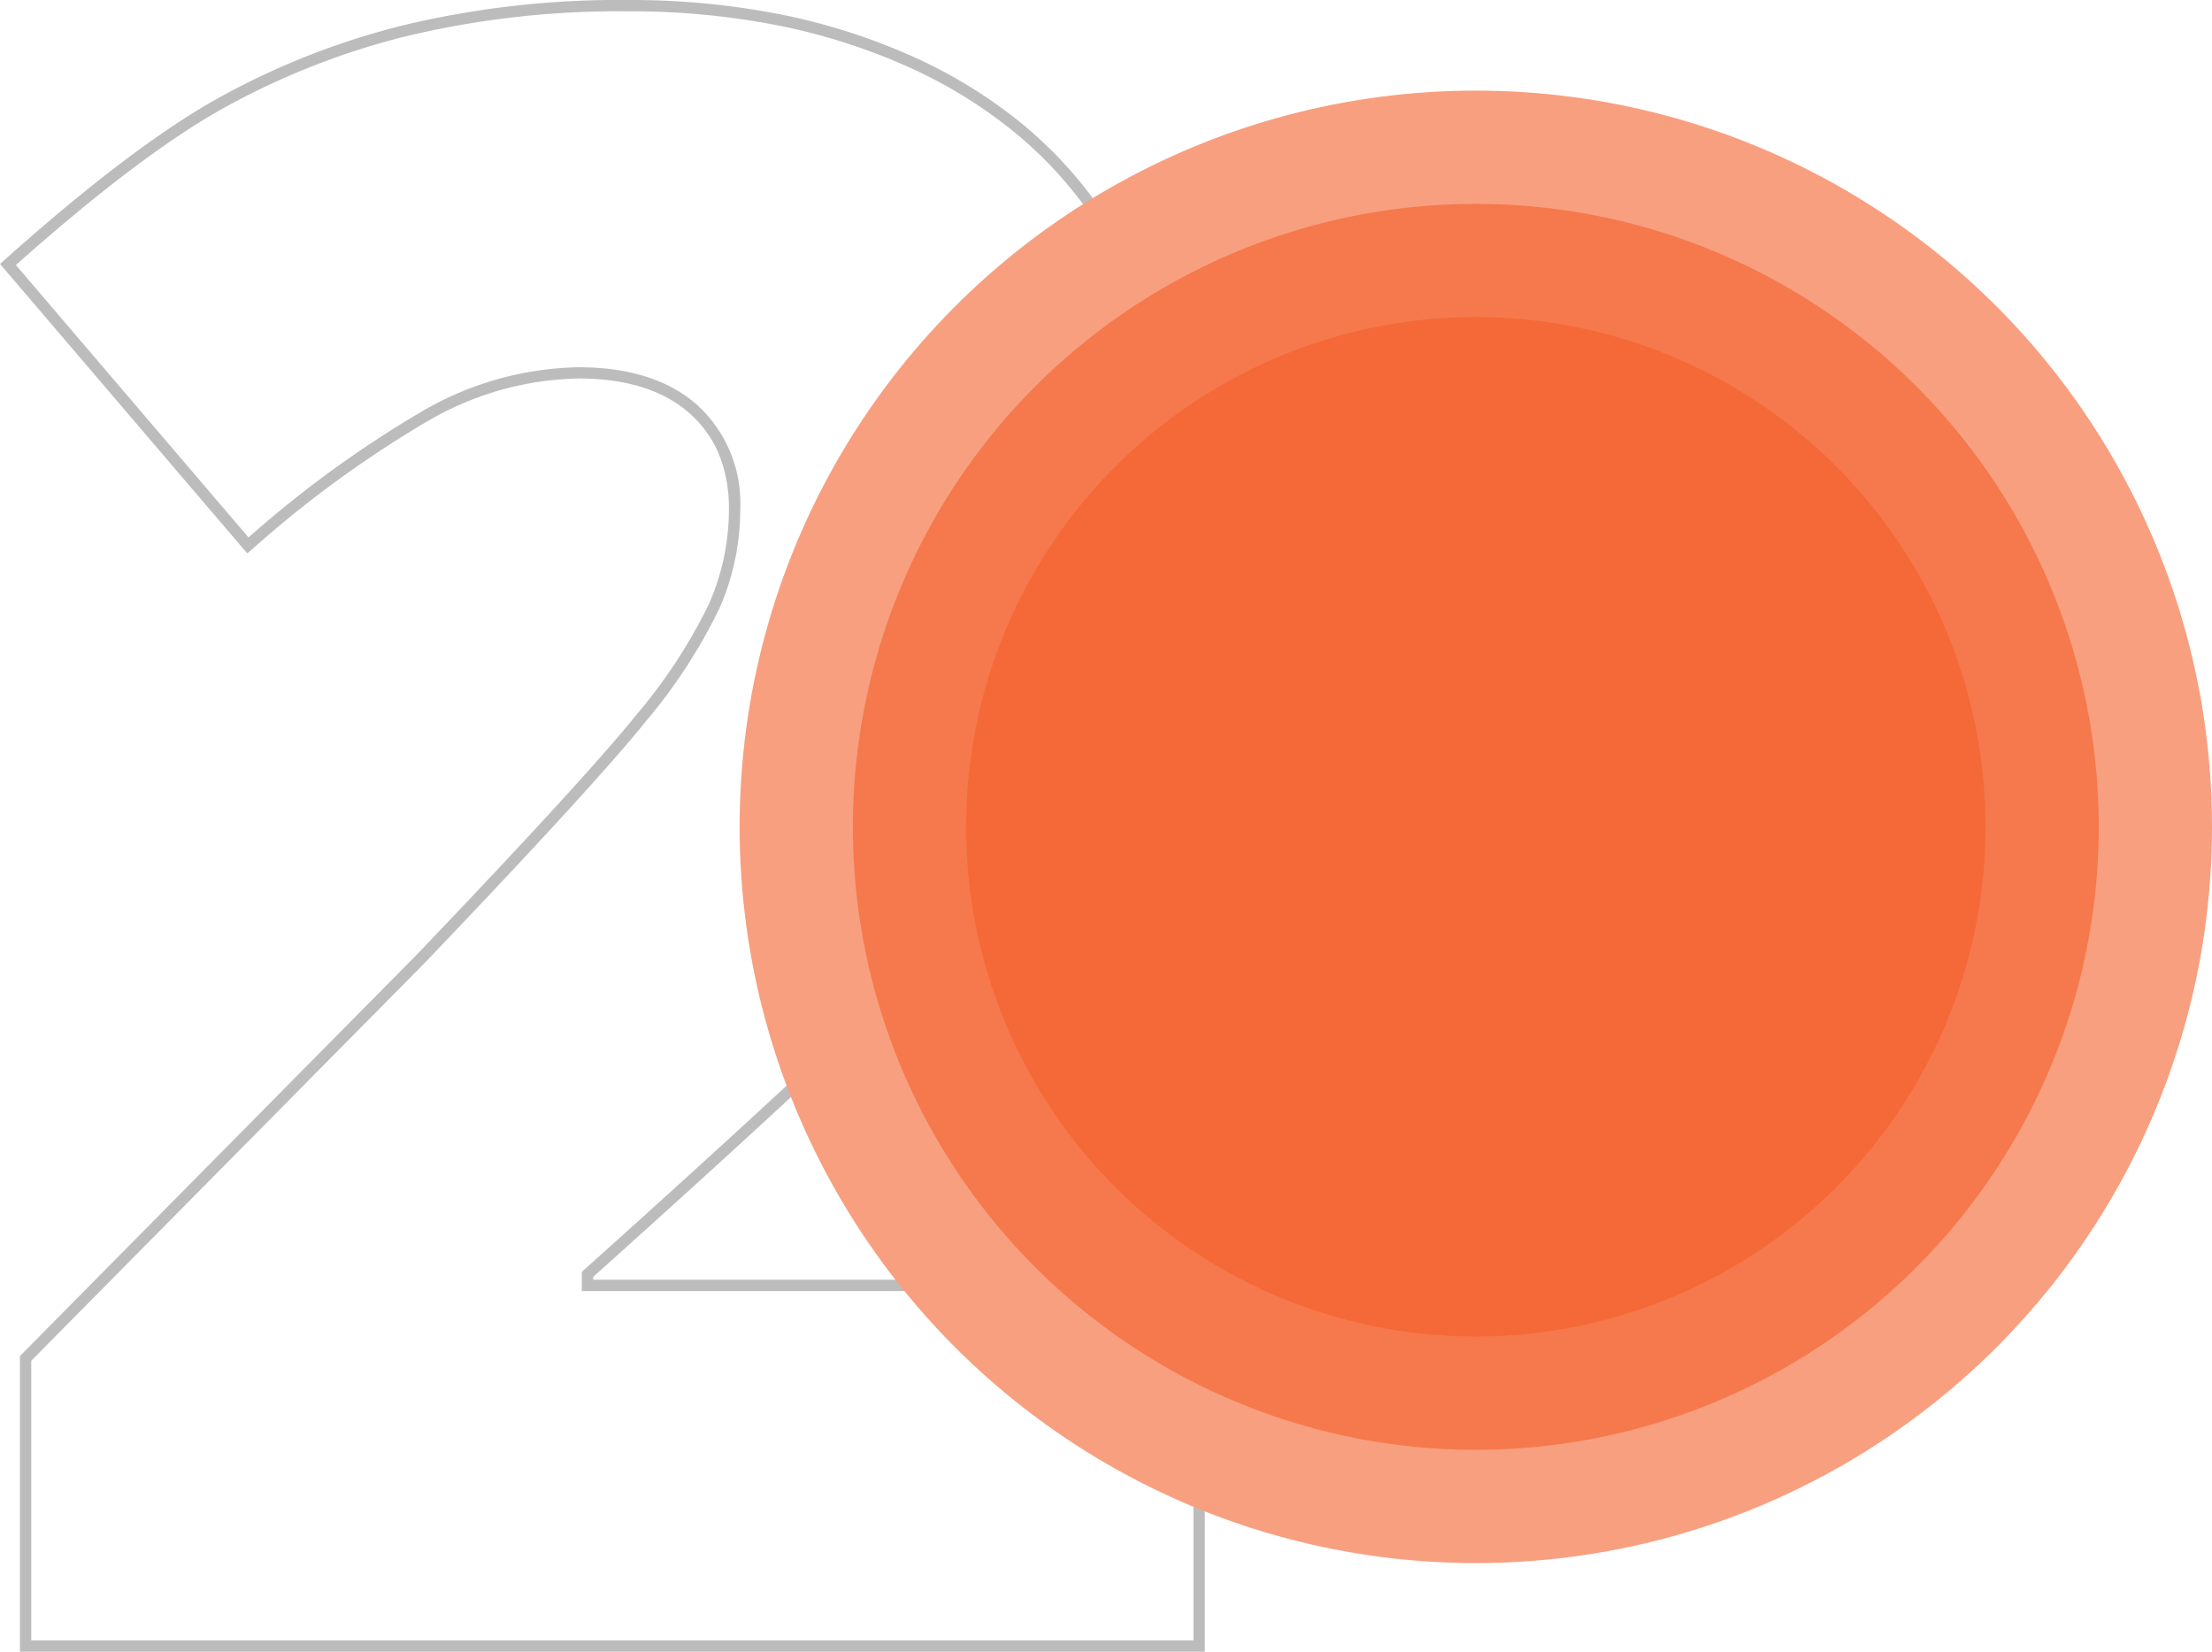 <svg xmlns="http://www.w3.org/2000/svg" width="195.303" height="145.824" viewBox="0 0 195.303 145.824">
  <g id="Group_86347" data-name="Group 86347" transform="translate(-763.697 -853)">
    <path id="_2" data-name="2" d="M110.07.5H5.457V-25.6l35-35.4c9.9-10.356,16.464-17.523,19.5-21.3A46.49,46.49,0,0,0,66.29-92a20.692,20.692,0,0,0,1.764-8.392,12.564,12.564,0,0,0-.866-4.79,9.842,9.842,0,0,0-2.58-3.626c-2.3-2.054-5.608-3.1-9.823-3.1a27.346,27.346,0,0,0-13.379,3.794A97.693,97.693,0,0,0,25.913-96.79l-.38.329L3.7-122.02l.365-.326c7.349-6.569,13.621-11.337,18.642-14.174a67.071,67.071,0,0,1,16.48-6.543,81.685,81.685,0,0,1,20-2.261,68.554,68.554,0,0,1,13.219,1.23,54.5,54.5,0,0,1,11.741,3.7,43.078,43.078,0,0,1,9.781,5.991,37.135,37.135,0,0,1,7.325,8.1,36.062,36.062,0,0,1,4.567,9.717,38.07,38.07,0,0,1,1.522,10.823,55.52,55.52,0,0,1-2.12,15.669,55.589,55.589,0,0,1-6.552,14.141,97.824,97.824,0,0,1-11.73,14.578c-4.819,5.046-15.2,14.73-30.867,28.784v.253h54ZM6.457-.5H109.07V-31.336h-54v-1.7l.166-.149C70.97-47.3,81.392-57.019,86.211-62.064A96.835,96.835,0,0,0,97.821-76.49a54.591,54.591,0,0,0,6.436-13.886,54.523,54.523,0,0,0,2.079-15.386,37.071,37.071,0,0,0-1.481-10.539,35.062,35.062,0,0,0-4.441-9.448,36.136,36.136,0,0,0-7.128-7.887,42.079,42.079,0,0,0-9.555-5.85,53.5,53.5,0,0,0-11.525-3.628,67.554,67.554,0,0,0-13.026-1.211,80.69,80.69,0,0,0-19.75,2.231A66.071,66.071,0,0,0,23.2-135.649c-4.875,2.754-10.964,7.37-18.1,13.723L25.64-97.875a97.506,97.506,0,0,1,15.278-11.106A28.33,28.33,0,0,1,54.785-112.9c4.468,0,8,1.127,10.489,3.35a11.706,11.706,0,0,1,3.78,9.162,21.686,21.686,0,0,1-1.849,8.8,47.438,47.438,0,0,1-6.464,9.926c-3.055,3.8-9.635,10.992-19.56,21.37l-.006.006L6.457-25.185Z" transform="translate(760 998.324)" fill="#202124" opacity="0.3"/>
    <g id="Group_77081" data-name="Group 77081" transform="translate(53 -145)">
      <circle id="Ellipse_1898" data-name="Ellipse 1898" cx="65" cy="65" r="65" transform="translate(776 1006)" fill="#f89f7f"/>
      <circle id="Ellipse_1899" data-name="Ellipse 1899" cx="55" cy="55" r="55" transform="translate(786 1016)" fill="#f5794c"/>
      <path id="Path_88474" data-name="Path 88474" d="M45,0A45,45,0,1,1,0,45,45,45,0,0,1,45,0Z" transform="translate(796 1026)" fill="#f46937"/>
    </g>
  </g>
</svg>
